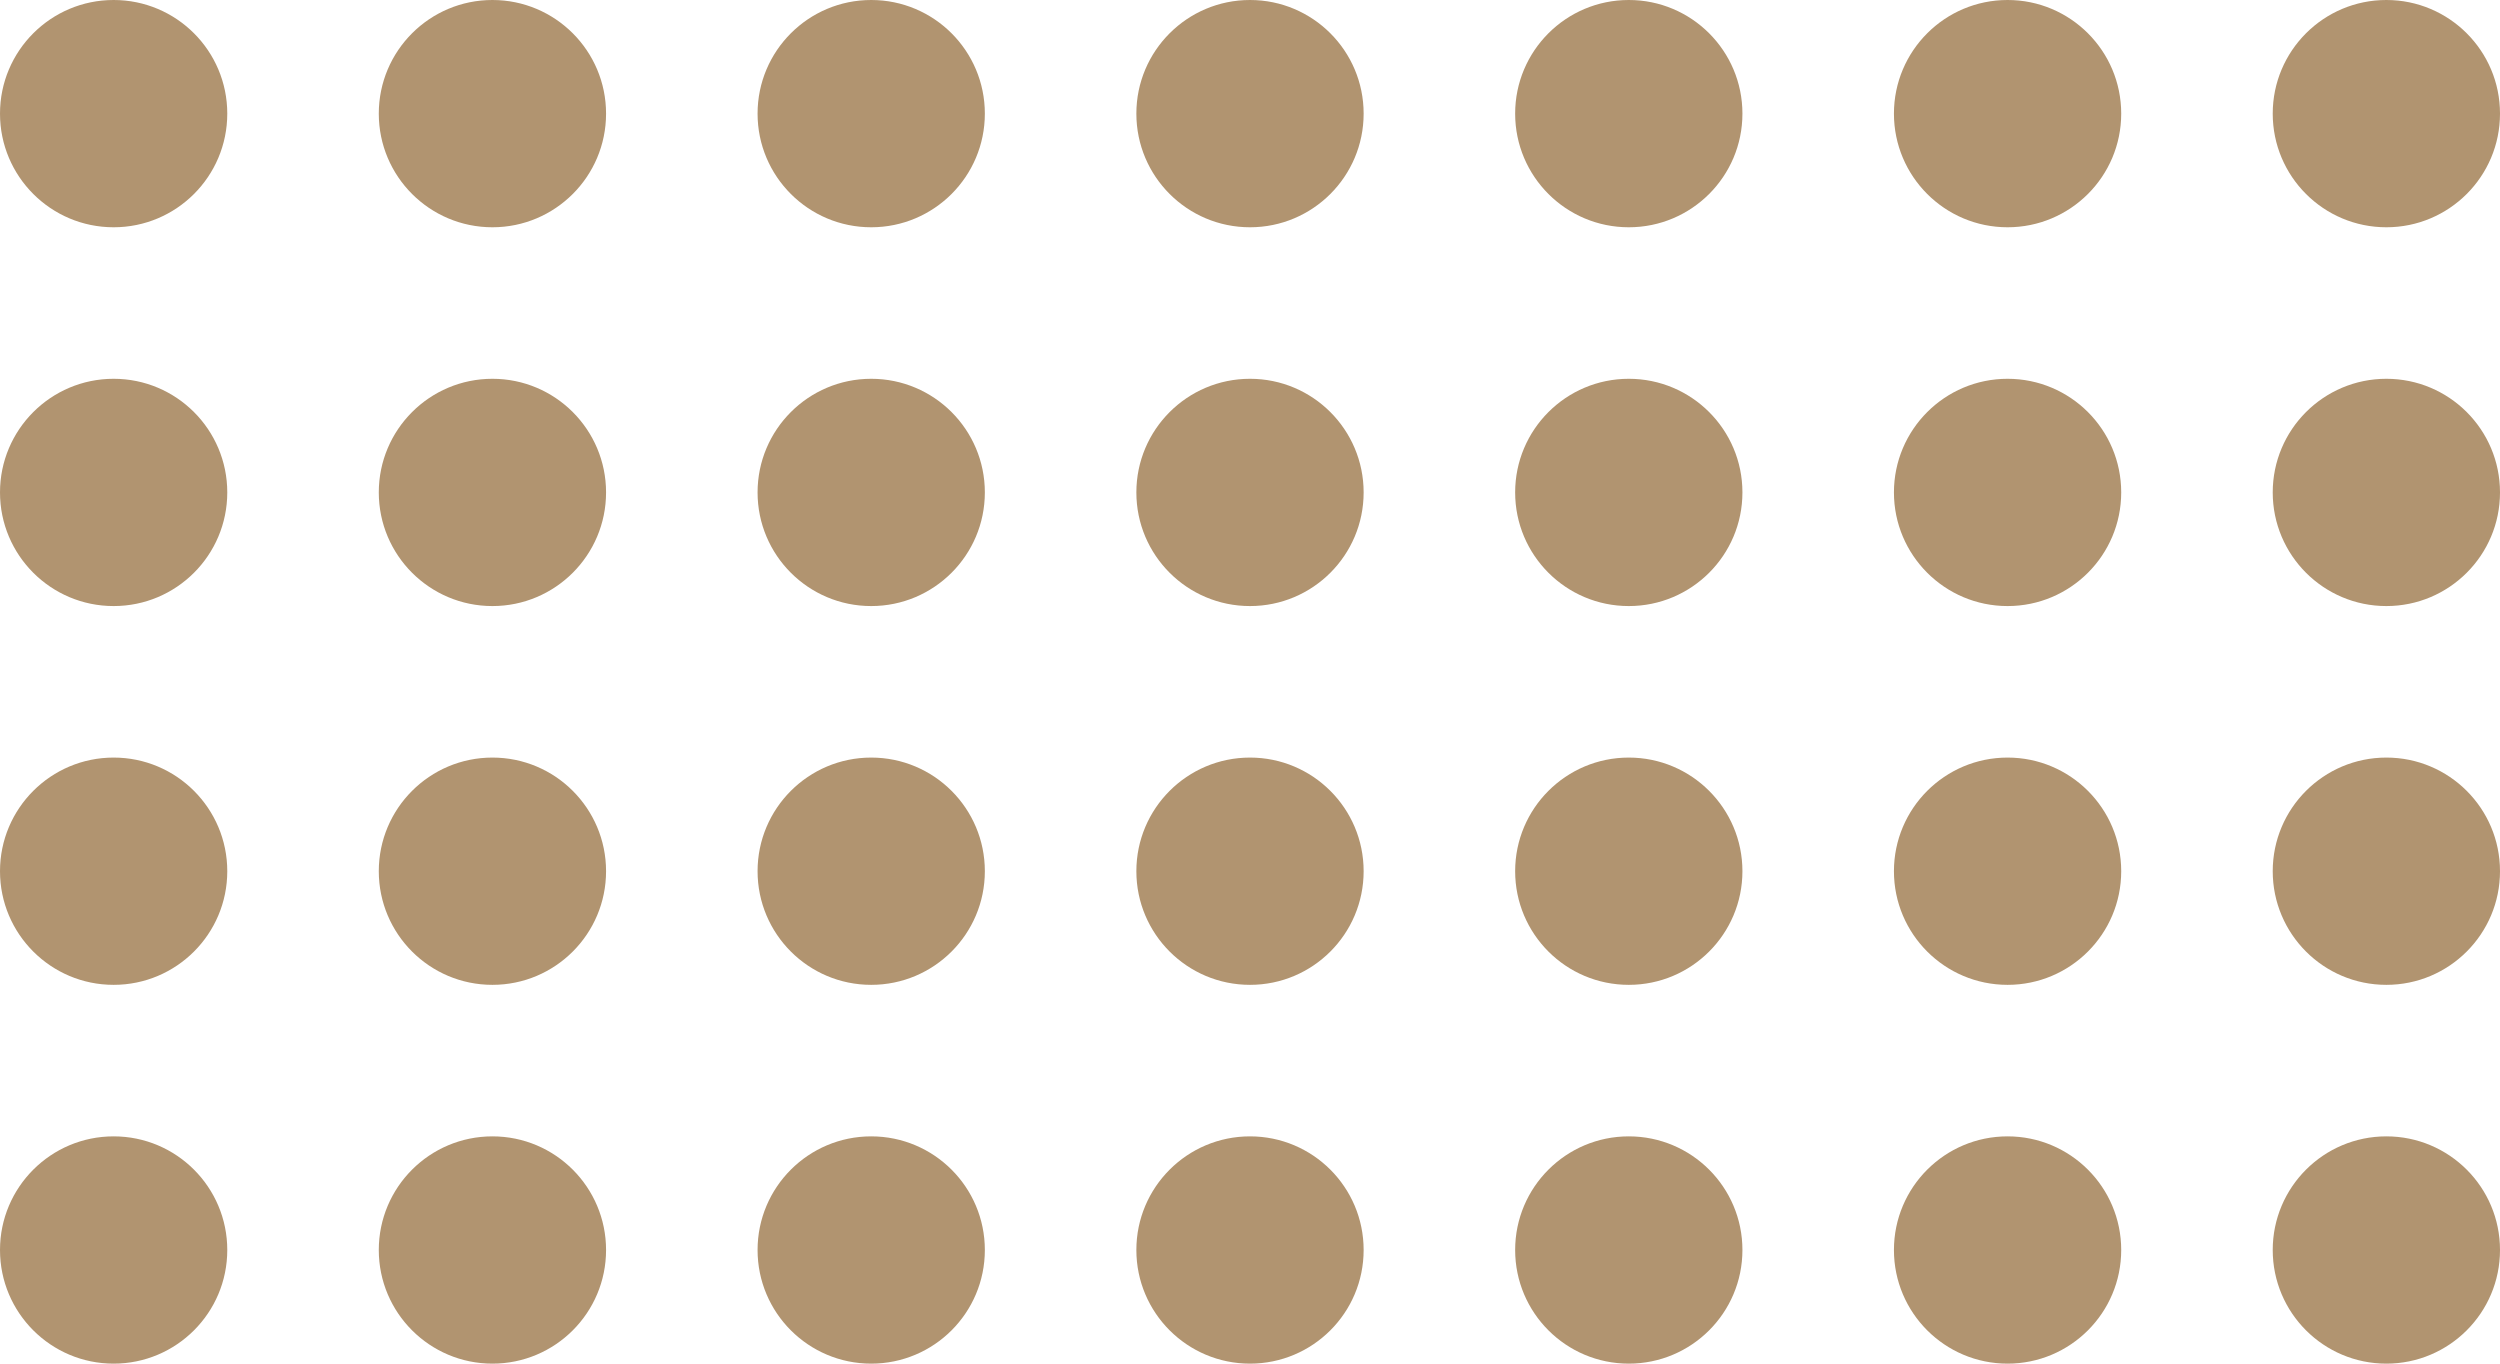 <svg width="66" height="36" viewBox="0 0 66 36" fill="none" xmlns="http://www.w3.org/2000/svg">
<circle cx="3" cy="3" r="3" fill="#B19470"/>
<circle cx="13" cy="3" r="3" fill="#B19470"/>
<circle cx="23" cy="3" r="3" fill="#B19470"/>
<circle cx="33" cy="3" r="3" fill="#B19470"/>
<circle cx="43" cy="3" r="3" fill="#B19470"/>
<circle cx="53" cy="3" r="3" fill="#B19470"/>
<circle cx="63" cy="3" r="3" fill="#B19470"/>
<circle cx="3" cy="13" r="3" fill="#B19470"/>
<circle cx="13" cy="13" r="3" fill="#B19470"/>
<circle cx="23" cy="13" r="3" fill="#B19470"/>
<circle cx="33" cy="13" r="3" fill="#B19470"/>
<circle cx="43" cy="13" r="3" fill="#B19470"/>
<circle cx="53" cy="13" r="3" fill="#B19470"/>
<circle cx="63" cy="13" r="3" fill="#B19470"/>
<circle cx="3" cy="23" r="3" fill="#B19470"/>
<circle cx="13" cy="23" r="3" fill="#B19470"/>
<circle cx="23" cy="23" r="3" fill="#B19470"/>
<circle cx="33" cy="23" r="3" fill="#B19470"/>
<circle cx="43" cy="23" r="3" fill="#B19470"/>
<circle cx="53" cy="23" r="3" fill="#B19470"/>
<circle cx="63" cy="23" r="3" fill="#B19470"/>
<circle cx="3" cy="33" r="3" fill="#B19470"/>
<circle cx="13" cy="33" r="3" fill="#B19470"/>
<circle cx="23" cy="33" r="3" fill="#B19470"/>
<circle cx="33" cy="33" r="3" fill="#B19470"/>
<circle cx="43" cy="33" r="3" fill="#B19470"/>
<circle cx="53" cy="33" r="3" fill="#B19470"/>
<circle cx="63" cy="33" r="3" fill="#B19470"/>
</svg>
